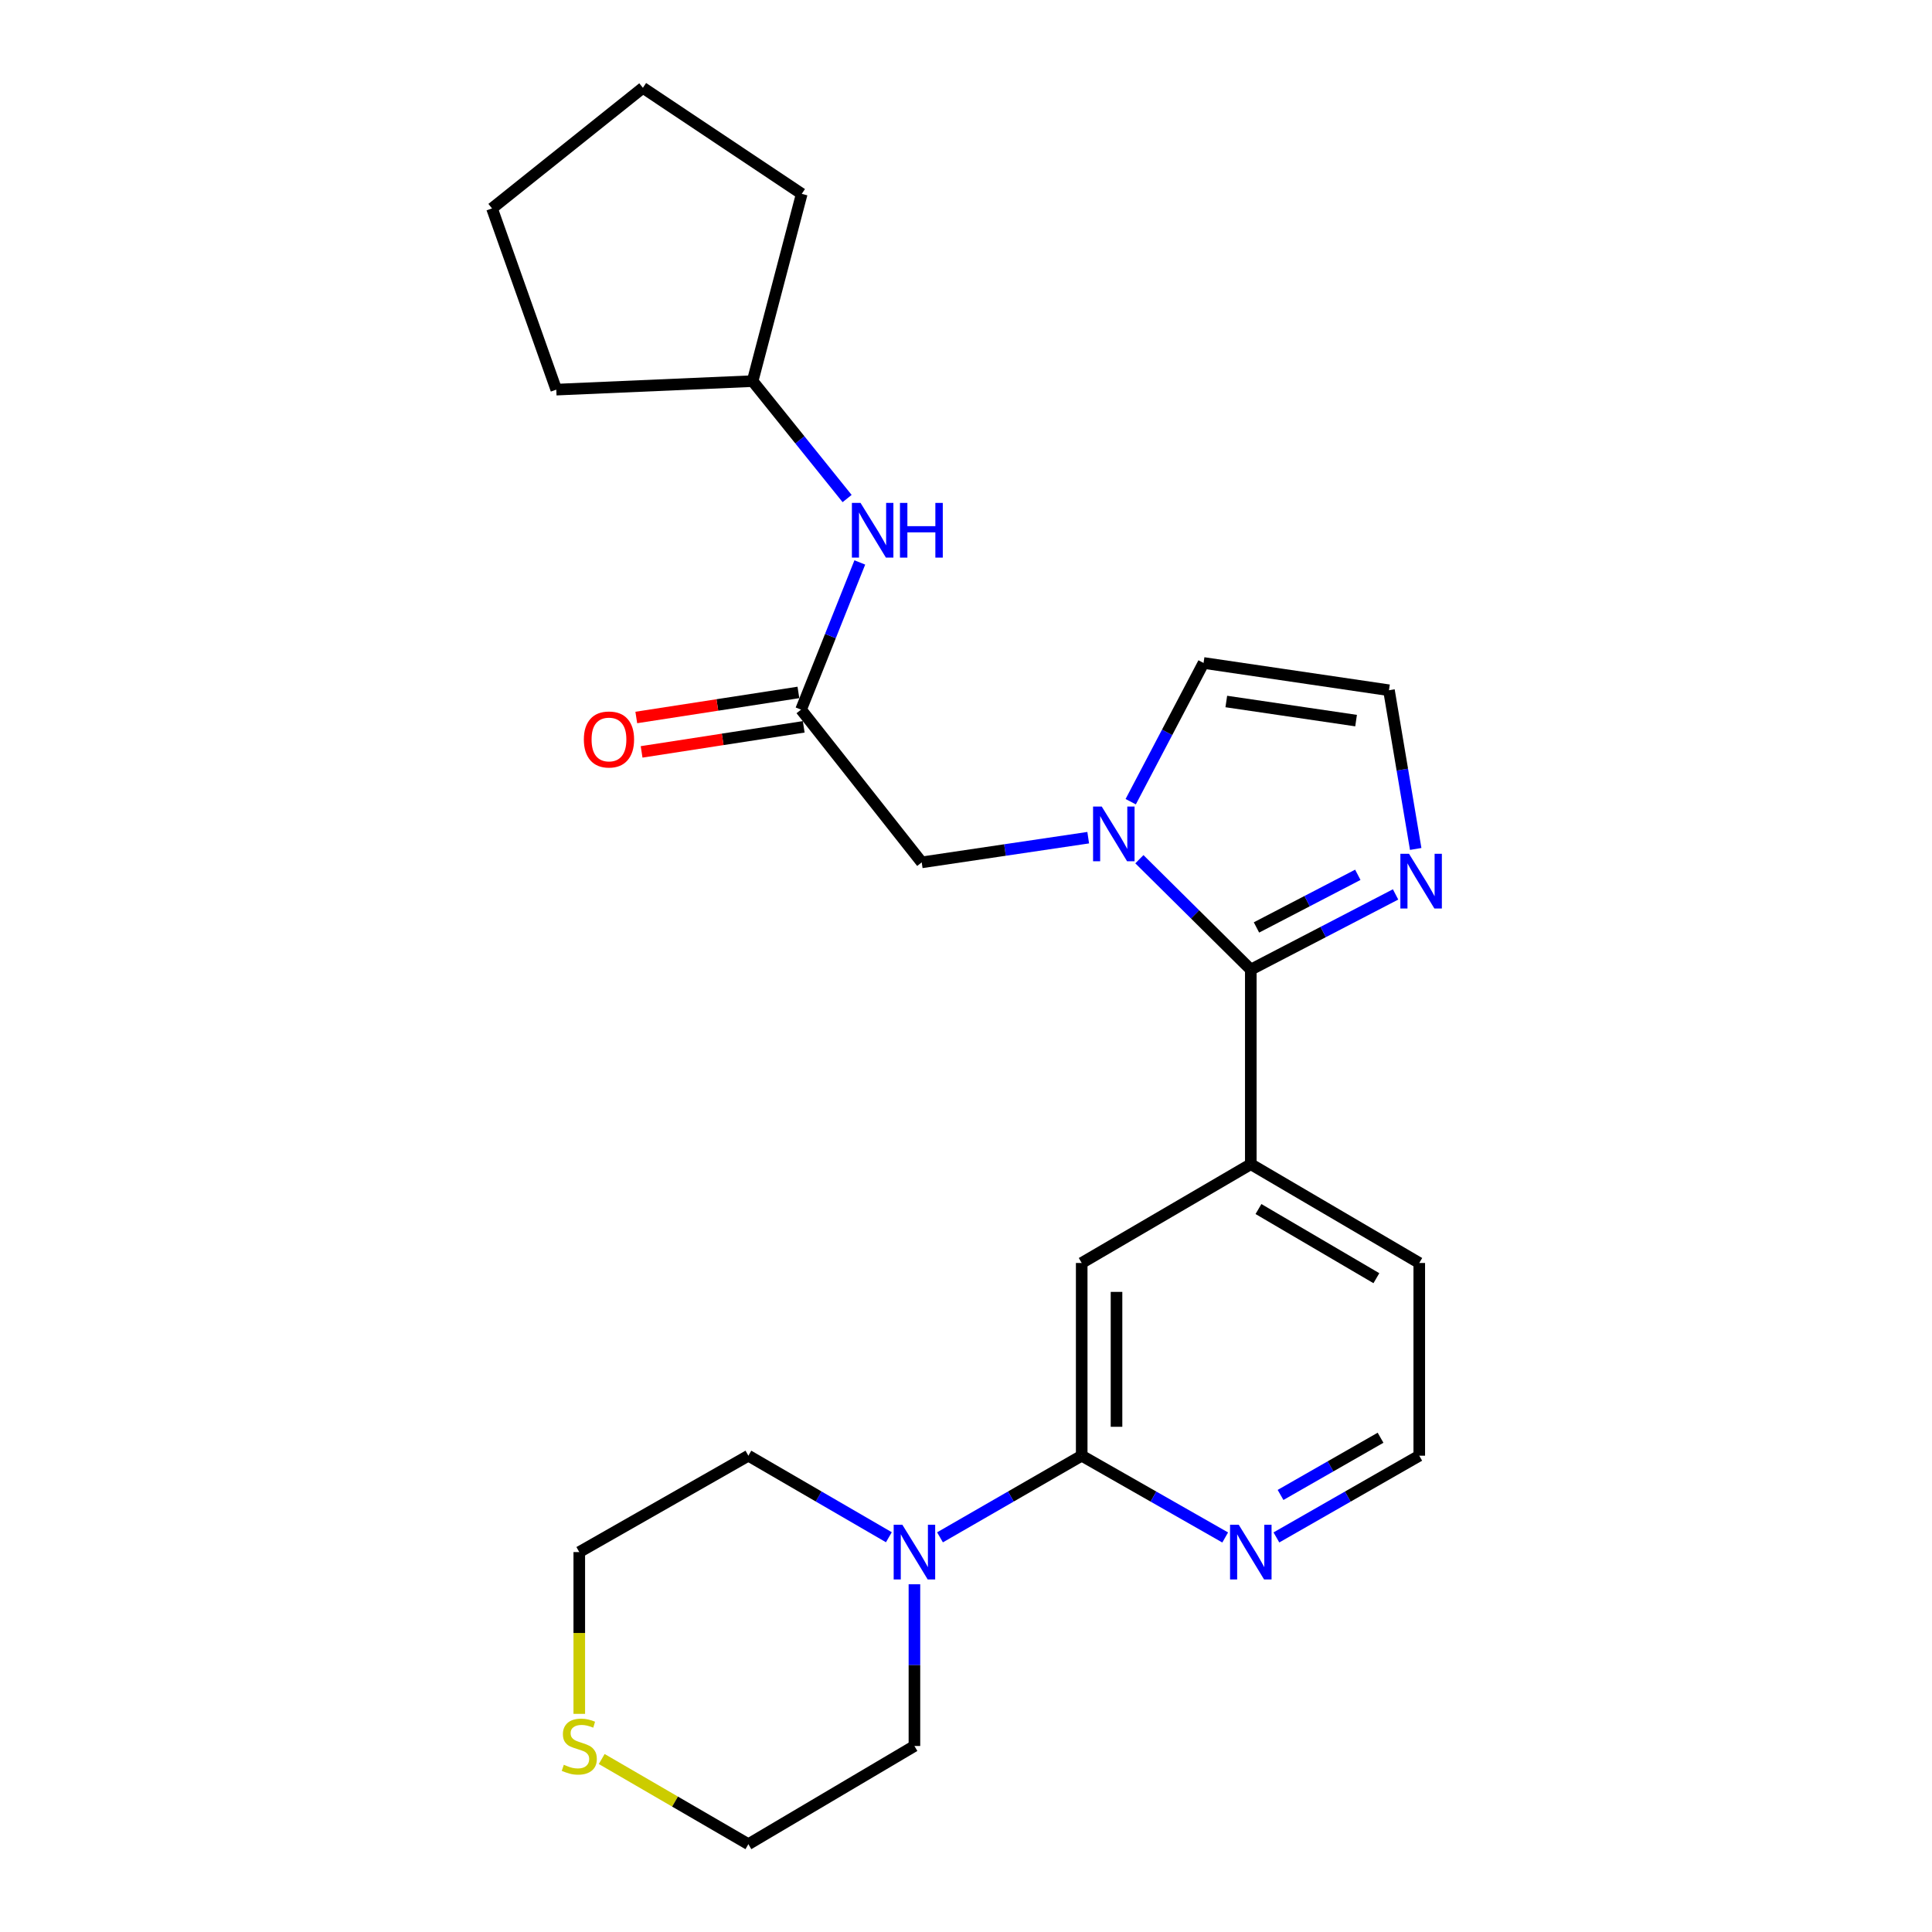 <?xml version='1.0' encoding='iso-8859-1'?>
<svg version='1.1' baseProfile='full'
              xmlns='http://www.w3.org/2000/svg'
                      xmlns:rdkit='http://www.rdkit.org/xml'
                      xmlns:xlink='http://www.w3.org/1999/xlink'
                  xml:space='preserve'
width='1000px' height='1000px' viewBox='0 0 1000 1000'>
<!-- END OF HEADER -->
<rect style='opacity:1.0;fill:#FFFFFF;stroke:none' width='1000' height='1000' x='0' y='0'> </rect>
<path class='bond-0' d='M 589.742,444.729 L 618.578,473.301' style='fill:none;fill-rule:evenodd;stroke:#0000FF;stroke-width:6px;stroke-linecap:butt;stroke-linejoin:miter;stroke-opacity:1' />
<path class='bond-0' d='M 618.578,473.301 L 647.414,501.872' style='fill:none;fill-rule:evenodd;stroke:#000000;stroke-width:6px;stroke-linecap:butt;stroke-linejoin:miter;stroke-opacity:1' />
<path class='bond-7' d='M 563.254,433.581 L 520.166,439.971' style='fill:none;fill-rule:evenodd;stroke:#0000FF;stroke-width:6px;stroke-linecap:butt;stroke-linejoin:miter;stroke-opacity:1' />
<path class='bond-7' d='M 520.166,439.971 L 477.079,446.362' style='fill:none;fill-rule:evenodd;stroke:#000000;stroke-width:6px;stroke-linecap:butt;stroke-linejoin:miter;stroke-opacity:1' />
<path class='bond-9' d='M 585.253,414.957 L 604.105,379.053' style='fill:none;fill-rule:evenodd;stroke:#0000FF;stroke-width:6px;stroke-linecap:butt;stroke-linejoin:miter;stroke-opacity:1' />
<path class='bond-9' d='M 604.105,379.053 L 622.958,343.149' style='fill:none;fill-rule:evenodd;stroke:#000000;stroke-width:6px;stroke-linecap:butt;stroke-linejoin:miter;stroke-opacity:1' />
<path class='bond-2' d='M 647.414,501.872 L 684.88,482.411' style='fill:none;fill-rule:evenodd;stroke:#000000;stroke-width:6px;stroke-linecap:butt;stroke-linejoin:miter;stroke-opacity:1' />
<path class='bond-2' d='M 684.88,482.411 L 722.347,462.951' style='fill:none;fill-rule:evenodd;stroke:#0000FF;stroke-width:6px;stroke-linecap:butt;stroke-linejoin:miter;stroke-opacity:1' />
<path class='bond-2' d='M 650.348,480.043 L 676.574,466.42' style='fill:none;fill-rule:evenodd;stroke:#000000;stroke-width:6px;stroke-linecap:butt;stroke-linejoin:miter;stroke-opacity:1' />
<path class='bond-2' d='M 676.574,466.42 L 702.801,452.798' style='fill:none;fill-rule:evenodd;stroke:#0000FF;stroke-width:6px;stroke-linecap:butt;stroke-linejoin:miter;stroke-opacity:1' />
<path class='bond-4' d='M 647.414,501.872 L 647.414,602.582' style='fill:none;fill-rule:evenodd;stroke:#000000;stroke-width:6px;stroke-linecap:butt;stroke-linejoin:miter;stroke-opacity:1' />
<path class='bond-1' d='M 559.889,753.466 L 559.889,653.718' style='fill:none;fill-rule:evenodd;stroke:#000000;stroke-width:6px;stroke-linecap:butt;stroke-linejoin:miter;stroke-opacity:1' />
<path class='bond-1' d='M 577.908,738.504 L 577.908,668.68' style='fill:none;fill-rule:evenodd;stroke:#000000;stroke-width:6px;stroke-linecap:butt;stroke-linejoin:miter;stroke-opacity:1' />
<path class='bond-3' d='M 559.889,753.466 L 523.216,774.595' style='fill:none;fill-rule:evenodd;stroke:#000000;stroke-width:6px;stroke-linecap:butt;stroke-linejoin:miter;stroke-opacity:1' />
<path class='bond-3' d='M 523.216,774.595 L 486.543,795.724' style='fill:none;fill-rule:evenodd;stroke:#0000FF;stroke-width:6px;stroke-linecap:butt;stroke-linejoin:miter;stroke-opacity:1' />
<path class='bond-26' d='M 559.889,753.466 L 597.022,774.63' style='fill:none;fill-rule:evenodd;stroke:#000000;stroke-width:6px;stroke-linecap:butt;stroke-linejoin:miter;stroke-opacity:1' />
<path class='bond-26' d='M 597.022,774.63 L 634.156,795.794' style='fill:none;fill-rule:evenodd;stroke:#0000FF;stroke-width:6px;stroke-linecap:butt;stroke-linejoin:miter;stroke-opacity:1' />
<path class='bond-25' d='M 732.762,439.417 L 725.842,398.346' style='fill:none;fill-rule:evenodd;stroke:#0000FF;stroke-width:6px;stroke-linecap:butt;stroke-linejoin:miter;stroke-opacity:1' />
<path class='bond-25' d='M 725.842,398.346 L 718.922,357.274' style='fill:none;fill-rule:evenodd;stroke:#000000;stroke-width:6px;stroke-linecap:butt;stroke-linejoin:miter;stroke-opacity:1' />
<path class='bond-16' d='M 460.08,795.675 L 423.72,774.571' style='fill:none;fill-rule:evenodd;stroke:#0000FF;stroke-width:6px;stroke-linecap:butt;stroke-linejoin:miter;stroke-opacity:1' />
<path class='bond-16' d='M 423.72,774.571 L 387.361,753.466' style='fill:none;fill-rule:evenodd;stroke:#000000;stroke-width:6px;stroke-linecap:butt;stroke-linejoin:miter;stroke-opacity:1' />
<path class='bond-17' d='M 473.304,820.02 L 473.304,861.87' style='fill:none;fill-rule:evenodd;stroke:#0000FF;stroke-width:6px;stroke-linecap:butt;stroke-linejoin:miter;stroke-opacity:1' />
<path class='bond-17' d='M 473.304,861.87 L 473.304,903.72' style='fill:none;fill-rule:evenodd;stroke:#000000;stroke-width:6px;stroke-linecap:butt;stroke-linejoin:miter;stroke-opacity:1' />
<path class='bond-6' d='M 647.414,602.582 L 559.889,653.718' style='fill:none;fill-rule:evenodd;stroke:#000000;stroke-width:6px;stroke-linecap:butt;stroke-linejoin:miter;stroke-opacity:1' />
<path class='bond-18' d='M 647.414,602.582 L 734.609,653.718' style='fill:none;fill-rule:evenodd;stroke:#000000;stroke-width:6px;stroke-linecap:butt;stroke-linejoin:miter;stroke-opacity:1' />
<path class='bond-18' d='M 651.378,625.796 L 712.414,661.591' style='fill:none;fill-rule:evenodd;stroke:#000000;stroke-width:6px;stroke-linecap:butt;stroke-linejoin:miter;stroke-opacity:1' />
<path class='bond-5' d='M 414.63,367.305 L 477.079,446.362' style='fill:none;fill-rule:evenodd;stroke:#000000;stroke-width:6px;stroke-linecap:butt;stroke-linejoin:miter;stroke-opacity:1' />
<path class='bond-11' d='M 414.63,367.305 L 429.832,329.214' style='fill:none;fill-rule:evenodd;stroke:#000000;stroke-width:6px;stroke-linecap:butt;stroke-linejoin:miter;stroke-opacity:1' />
<path class='bond-11' d='M 429.832,329.214 L 445.033,291.123' style='fill:none;fill-rule:evenodd;stroke:#0000FF;stroke-width:6px;stroke-linecap:butt;stroke-linejoin:miter;stroke-opacity:1' />
<path class='bond-13' d='M 413.254,358.401 L 371.298,364.886' style='fill:none;fill-rule:evenodd;stroke:#000000;stroke-width:6px;stroke-linecap:butt;stroke-linejoin:miter;stroke-opacity:1' />
<path class='bond-13' d='M 371.298,364.886 L 329.341,371.37' style='fill:none;fill-rule:evenodd;stroke:#FF0000;stroke-width:6px;stroke-linecap:butt;stroke-linejoin:miter;stroke-opacity:1' />
<path class='bond-13' d='M 416.007,376.209 L 374.05,382.694' style='fill:none;fill-rule:evenodd;stroke:#000000;stroke-width:6px;stroke-linecap:butt;stroke-linejoin:miter;stroke-opacity:1' />
<path class='bond-13' d='M 374.05,382.694 L 332.093,389.178' style='fill:none;fill-rule:evenodd;stroke:#FF0000;stroke-width:6px;stroke-linecap:butt;stroke-linejoin:miter;stroke-opacity:1' />
<path class='bond-8' d='M 718.922,357.274 L 622.958,343.149' style='fill:none;fill-rule:evenodd;stroke:#000000;stroke-width:6px;stroke-linecap:butt;stroke-linejoin:miter;stroke-opacity:1' />
<path class='bond-8' d='M 701.903,372.983 L 634.728,363.095' style='fill:none;fill-rule:evenodd;stroke:#000000;stroke-width:6px;stroke-linecap:butt;stroke-linejoin:miter;stroke-opacity:1' />
<path class='bond-10' d='M 660.666,795.77 L 697.637,774.618' style='fill:none;fill-rule:evenodd;stroke:#0000FF;stroke-width:6px;stroke-linecap:butt;stroke-linejoin:miter;stroke-opacity:1' />
<path class='bond-10' d='M 697.637,774.618 L 734.609,753.466' style='fill:none;fill-rule:evenodd;stroke:#000000;stroke-width:6px;stroke-linecap:butt;stroke-linejoin:miter;stroke-opacity:1' />
<path class='bond-10' d='M 662.809,773.783 L 688.689,758.977' style='fill:none;fill-rule:evenodd;stroke:#0000FF;stroke-width:6px;stroke-linecap:butt;stroke-linejoin:miter;stroke-opacity:1' />
<path class='bond-10' d='M 688.689,758.977 L 714.57,744.171' style='fill:none;fill-rule:evenodd;stroke:#000000;stroke-width:6px;stroke-linecap:butt;stroke-linejoin:miter;stroke-opacity:1' />
<path class='bond-15' d='M 438.464,258.042 L 414.008,227.656' style='fill:none;fill-rule:evenodd;stroke:#0000FF;stroke-width:6px;stroke-linecap:butt;stroke-linejoin:miter;stroke-opacity:1' />
<path class='bond-15' d='M 414.008,227.656 L 389.553,197.27' style='fill:none;fill-rule:evenodd;stroke:#000000;stroke-width:6px;stroke-linecap:butt;stroke-linejoin:miter;stroke-opacity:1' />
<path class='bond-12' d='M 311.446,910.462 L 349.403,932.504' style='fill:none;fill-rule:evenodd;stroke:#CCCC00;stroke-width:6px;stroke-linecap:butt;stroke-linejoin:miter;stroke-opacity:1' />
<path class='bond-12' d='M 349.403,932.504 L 387.361,954.545' style='fill:none;fill-rule:evenodd;stroke:#000000;stroke-width:6px;stroke-linecap:butt;stroke-linejoin:miter;stroke-opacity:1' />
<path class='bond-28' d='M 299.835,887.091 L 299.835,845.221' style='fill:none;fill-rule:evenodd;stroke:#CCCC00;stroke-width:6px;stroke-linecap:butt;stroke-linejoin:miter;stroke-opacity:1' />
<path class='bond-28' d='M 299.835,845.221 L 299.835,803.351' style='fill:none;fill-rule:evenodd;stroke:#000000;stroke-width:6px;stroke-linecap:butt;stroke-linejoin:miter;stroke-opacity:1' />
<path class='bond-14' d='M 734.609,753.466 L 734.609,653.718' style='fill:none;fill-rule:evenodd;stroke:#000000;stroke-width:6px;stroke-linecap:butt;stroke-linejoin:miter;stroke-opacity:1' />
<path class='bond-21' d='M 389.553,197.27 L 414.981,100.344' style='fill:none;fill-rule:evenodd;stroke:#000000;stroke-width:6px;stroke-linecap:butt;stroke-linejoin:miter;stroke-opacity:1' />
<path class='bond-22' d='M 389.553,197.27 L 287.932,201.675' style='fill:none;fill-rule:evenodd;stroke:#000000;stroke-width:6px;stroke-linecap:butt;stroke-linejoin:miter;stroke-opacity:1' />
<path class='bond-19' d='M 387.361,753.466 L 299.835,803.351' style='fill:none;fill-rule:evenodd;stroke:#000000;stroke-width:6px;stroke-linecap:butt;stroke-linejoin:miter;stroke-opacity:1' />
<path class='bond-20' d='M 473.304,903.72 L 387.361,954.545' style='fill:none;fill-rule:evenodd;stroke:#000000;stroke-width:6px;stroke-linecap:butt;stroke-linejoin:miter;stroke-opacity:1' />
<path class='bond-24' d='M 414.981,100.344 L 332.761,45.455' style='fill:none;fill-rule:evenodd;stroke:#000000;stroke-width:6px;stroke-linecap:butt;stroke-linejoin:miter;stroke-opacity:1' />
<path class='bond-23' d='M 287.932,201.675 L 254.666,107.873' style='fill:none;fill-rule:evenodd;stroke:#000000;stroke-width:6px;stroke-linecap:butt;stroke-linejoin:miter;stroke-opacity:1' />
<path class='bond-27' d='M 254.666,107.873 L 332.761,45.455' style='fill:none;fill-rule:evenodd;stroke:#000000;stroke-width:6px;stroke-linecap:butt;stroke-linejoin:miter;stroke-opacity:1' />
<path  class='atom-0' d='M 570.247 417.455
L 579.527 432.455
Q 580.447 433.935, 581.927 436.615
Q 583.407 439.295, 583.487 439.455
L 583.487 417.455
L 587.247 417.455
L 587.247 445.775
L 583.367 445.775
L 573.407 429.375
Q 572.247 427.455, 571.007 425.255
Q 569.807 423.055, 569.447 422.375
L 569.447 445.775
L 565.767 445.775
L 565.767 417.455
L 570.247 417.455
' fill='#0000FF'/>
<path  class='atom-3' d='M 729.31 441.922
L 738.59 456.922
Q 739.51 458.402, 740.99 461.082
Q 742.47 463.762, 742.55 463.922
L 742.55 441.922
L 746.31 441.922
L 746.31 470.242
L 742.43 470.242
L 732.47 453.842
Q 731.31 451.922, 730.07 449.722
Q 728.87 447.522, 728.51 446.842
L 728.51 470.242
L 724.83 470.242
L 724.83 441.922
L 729.31 441.922
' fill='#0000FF'/>
<path  class='atom-4' d='M 467.044 789.191
L 476.324 804.191
Q 477.244 805.671, 478.724 808.351
Q 480.204 811.031, 480.284 811.191
L 480.284 789.191
L 484.044 789.191
L 484.044 817.511
L 480.164 817.511
L 470.204 801.111
Q 469.044 799.191, 467.804 796.991
Q 466.604 794.791, 466.244 794.111
L 466.244 817.511
L 462.564 817.511
L 462.564 789.191
L 467.044 789.191
' fill='#0000FF'/>
<path  class='atom-11' d='M 641.154 789.191
L 650.434 804.191
Q 651.354 805.671, 652.834 808.351
Q 654.314 811.031, 654.394 811.191
L 654.394 789.191
L 658.154 789.191
L 658.154 817.511
L 654.274 817.511
L 644.314 801.111
Q 643.154 799.191, 641.914 796.991
Q 640.714 794.791, 640.354 794.111
L 640.354 817.511
L 636.674 817.511
L 636.674 789.191
L 641.154 789.191
' fill='#0000FF'/>
<path  class='atom-12' d='M 445.421 260.304
L 454.701 275.304
Q 455.621 276.784, 457.101 279.464
Q 458.581 282.144, 458.661 282.304
L 458.661 260.304
L 462.421 260.304
L 462.421 288.624
L 458.541 288.624
L 448.581 272.224
Q 447.421 270.304, 446.181 268.104
Q 444.981 265.904, 444.621 265.224
L 444.621 288.624
L 440.941 288.624
L 440.941 260.304
L 445.421 260.304
' fill='#0000FF'/>
<path  class='atom-12' d='M 465.821 260.304
L 469.661 260.304
L 469.661 272.344
L 484.141 272.344
L 484.141 260.304
L 487.981 260.304
L 487.981 288.624
L 484.141 288.624
L 484.141 275.544
L 469.661 275.544
L 469.661 288.624
L 465.821 288.624
L 465.821 260.304
' fill='#0000FF'/>
<path  class='atom-13' d='M 291.835 913.44
Q 292.155 913.56, 293.475 914.12
Q 294.795 914.68, 296.235 915.04
Q 297.715 915.36, 299.155 915.36
Q 301.835 915.36, 303.395 914.08
Q 304.955 912.76, 304.955 910.48
Q 304.955 908.92, 304.155 907.96
Q 303.395 907, 302.195 906.48
Q 300.995 905.96, 298.995 905.36
Q 296.475 904.6, 294.955 903.88
Q 293.475 903.16, 292.395 901.64
Q 291.355 900.12, 291.355 897.56
Q 291.355 894, 293.755 891.8
Q 296.195 889.6, 300.995 889.6
Q 304.275 889.6, 307.995 891.16
L 307.075 894.24
Q 303.675 892.84, 301.115 892.84
Q 298.355 892.84, 296.835 894
Q 295.315 895.12, 295.355 897.08
Q 295.355 898.6, 296.115 899.52
Q 296.915 900.44, 298.035 900.96
Q 299.195 901.48, 301.115 902.08
Q 303.675 902.88, 305.195 903.68
Q 306.715 904.48, 307.795 906.12
Q 308.915 907.72, 308.915 910.48
Q 308.915 914.4, 306.275 916.52
Q 303.675 918.6, 299.315 918.6
Q 296.795 918.6, 294.875 918.04
Q 292.995 917.52, 290.755 916.6
L 291.835 913.44
' fill='#CCCC00'/>
<path  class='atom-14' d='M 302.202 382.752
Q 302.202 375.952, 305.562 372.152
Q 308.922 368.352, 315.202 368.352
Q 321.482 368.352, 324.842 372.152
Q 328.202 375.952, 328.202 382.752
Q 328.202 389.632, 324.802 393.552
Q 321.402 397.432, 315.202 397.432
Q 308.962 397.432, 305.562 393.552
Q 302.202 389.672, 302.202 382.752
M 315.202 394.232
Q 319.522 394.232, 321.842 391.352
Q 324.202 388.432, 324.202 382.752
Q 324.202 377.192, 321.842 374.392
Q 319.522 371.552, 315.202 371.552
Q 310.882 371.552, 308.522 374.352
Q 306.202 377.152, 306.202 382.752
Q 306.202 388.472, 308.522 391.352
Q 310.882 394.232, 315.202 394.232
' fill='#FF0000'/>
</svg>

